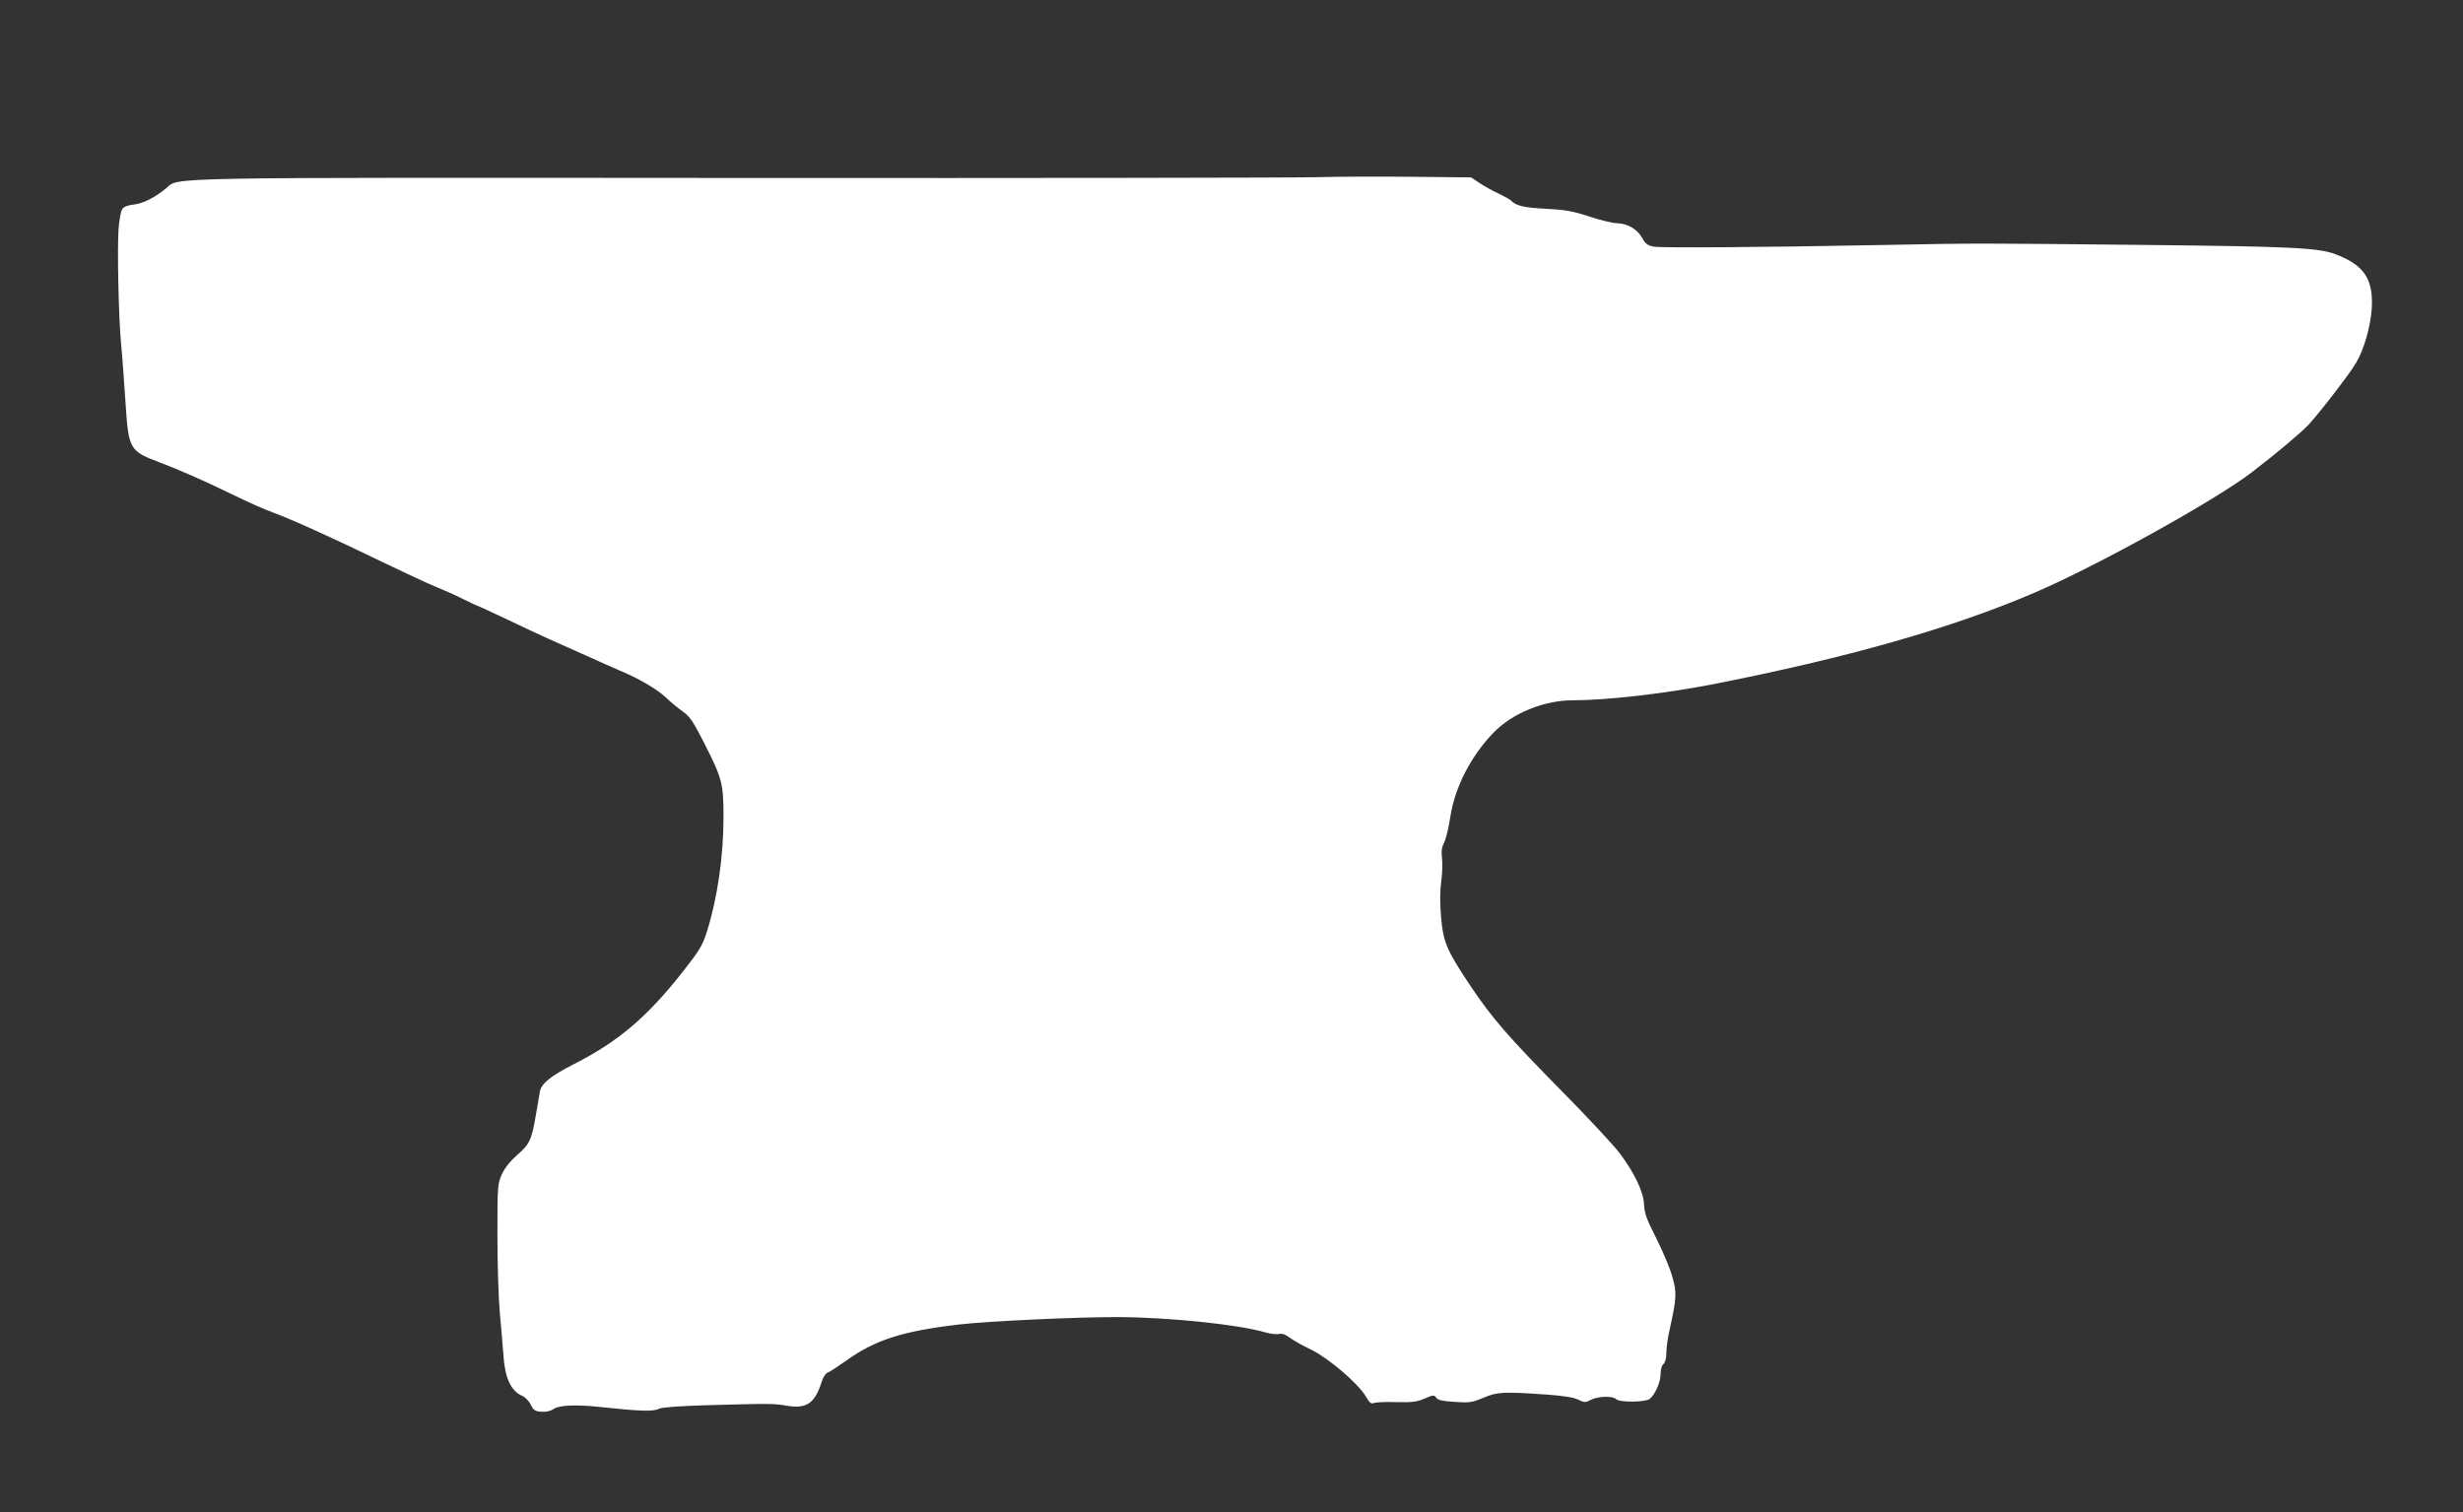 <?xml version="1.0" standalone="no"?>
<!DOCTYPE svg PUBLIC "-//W3C//DTD SVG 20010904//EN"
 "http://www.w3.org/TR/2001/REC-SVG-20010904/DTD/svg10.dtd">
<svg version="1.0" xmlns="http://www.w3.org/2000/svg"
 width="1280pt" height="786pt" viewBox="0 0 1280 786"
 preserveAspectRatio="xMidYMid meet">
<rect x="0" y="0" width="1280" height="786" fill="#333333" stroke="none"/>
<g transform="translate(0,786) scale(0.1,-0.1)"
fill="#ffffff" stroke="none">
<path d="M6845 6939 c-104 -3 -1452 -5 -2995 -4 -3064 2 -2916 5 -2986 -53
-59 -49 -119 -79 -167 -85 -31 -3 -53 -11 -61 -23 -8 -10 -16 -57 -20 -104 -7
-108 0 -452 13 -595 6 -60 16 -197 23 -304 16 -248 20 -255 179 -315 100 -38
222 -91 374 -165 77 -38 172 -80 211 -94 90 -32 324 -138 579 -262 110 -53
232 -110 270 -125 39 -16 103 -44 142 -64 40 -20 75 -36 77 -36 3 0 69 -31
148 -68 79 -38 175 -83 213 -100 39 -17 126 -56 195 -87 69 -31 151 -68 182
-81 99 -41 192 -96 238 -139 25 -24 65 -57 89 -74 37 -26 54 -52 113 -168 91
-180 98 -207 98 -378 0 -207 -31 -421 -87 -600 -22 -69 -38 -96 -120 -200
-188 -240 -338 -368 -570 -486 -120 -61 -169 -101 -177 -141 -2 -13 -12 -68
-21 -123 -22 -131 -33 -153 -99 -210 -35 -31 -63 -66 -78 -99 -22 -49 -23 -61
-23 -321 0 -148 6 -331 13 -405 7 -74 15 -169 18 -210 7 -120 39 -190 97 -215
15 -6 36 -27 45 -46 14 -29 23 -35 55 -37 25 -2 48 3 65 15 30 19 113 23 237
10 215 -23 281 -25 311 -9 13 7 112 14 250 18 337 9 343 9 414 -3 102 -17 145
13 180 124 7 24 21 45 31 48 9 3 52 31 96 62 150 108 294 154 583 188 156 18
607 39 825 39 269 -1 627 -38 769 -79 27 -8 59 -12 72 -9 17 4 34 -2 58 -20
19 -14 69 -42 111 -62 90 -44 242 -174 282 -241 20 -34 29 -42 42 -36 9 4 61
7 116 5 83 -2 108 1 148 18 45 20 50 20 61 5 9 -13 34 -18 97 -22 76 -5 90 -3
149 22 71 30 103 32 330 16 83 -6 137 -14 161 -26 33 -16 38 -16 67 -1 37 19
113 21 130 4 19 -19 154 -17 176 1 28 24 56 87 56 129 0 23 6 45 15 52 9 8 15
30 15 59 0 25 7 75 15 111 39 174 40 202 15 287 -12 43 -50 132 -83 198 -50
97 -61 130 -63 173 -2 65 -49 164 -126 267 -29 39 -163 183 -298 320 -283 287
-366 383 -478 550 -125 188 -141 226 -153 358 -6 75 -6 136 1 186 6 41 7 95 4
121 -4 34 -2 56 11 80 9 18 24 78 32 133 23 153 106 316 224 438 98 102 263
169 413 169 174 0 471 34 716 81 705 138 1255 294 1685 479 322 138 935 478
1126 624 128 98 254 204 295 247 53 56 219 271 249 324 41 69 76 193 81 285 8
151 -41 223 -190 279 -89 33 -227 40 -1006 48 -864 9 -854 9 -1320 0 -666 -13
-1175 -16 -1215 -9 -32 6 -44 14 -62 47 -25 45 -77 74 -132 75 -19 0 -82 15
-140 34 -88 29 -128 36 -230 41 -115 6 -155 16 -181 45 -3 3 -30 18 -60 33
-31 14 -76 39 -100 55 l-45 30 -305 3 c-168 2 -390 1 -495 -2z"/>
</g>
</svg>
